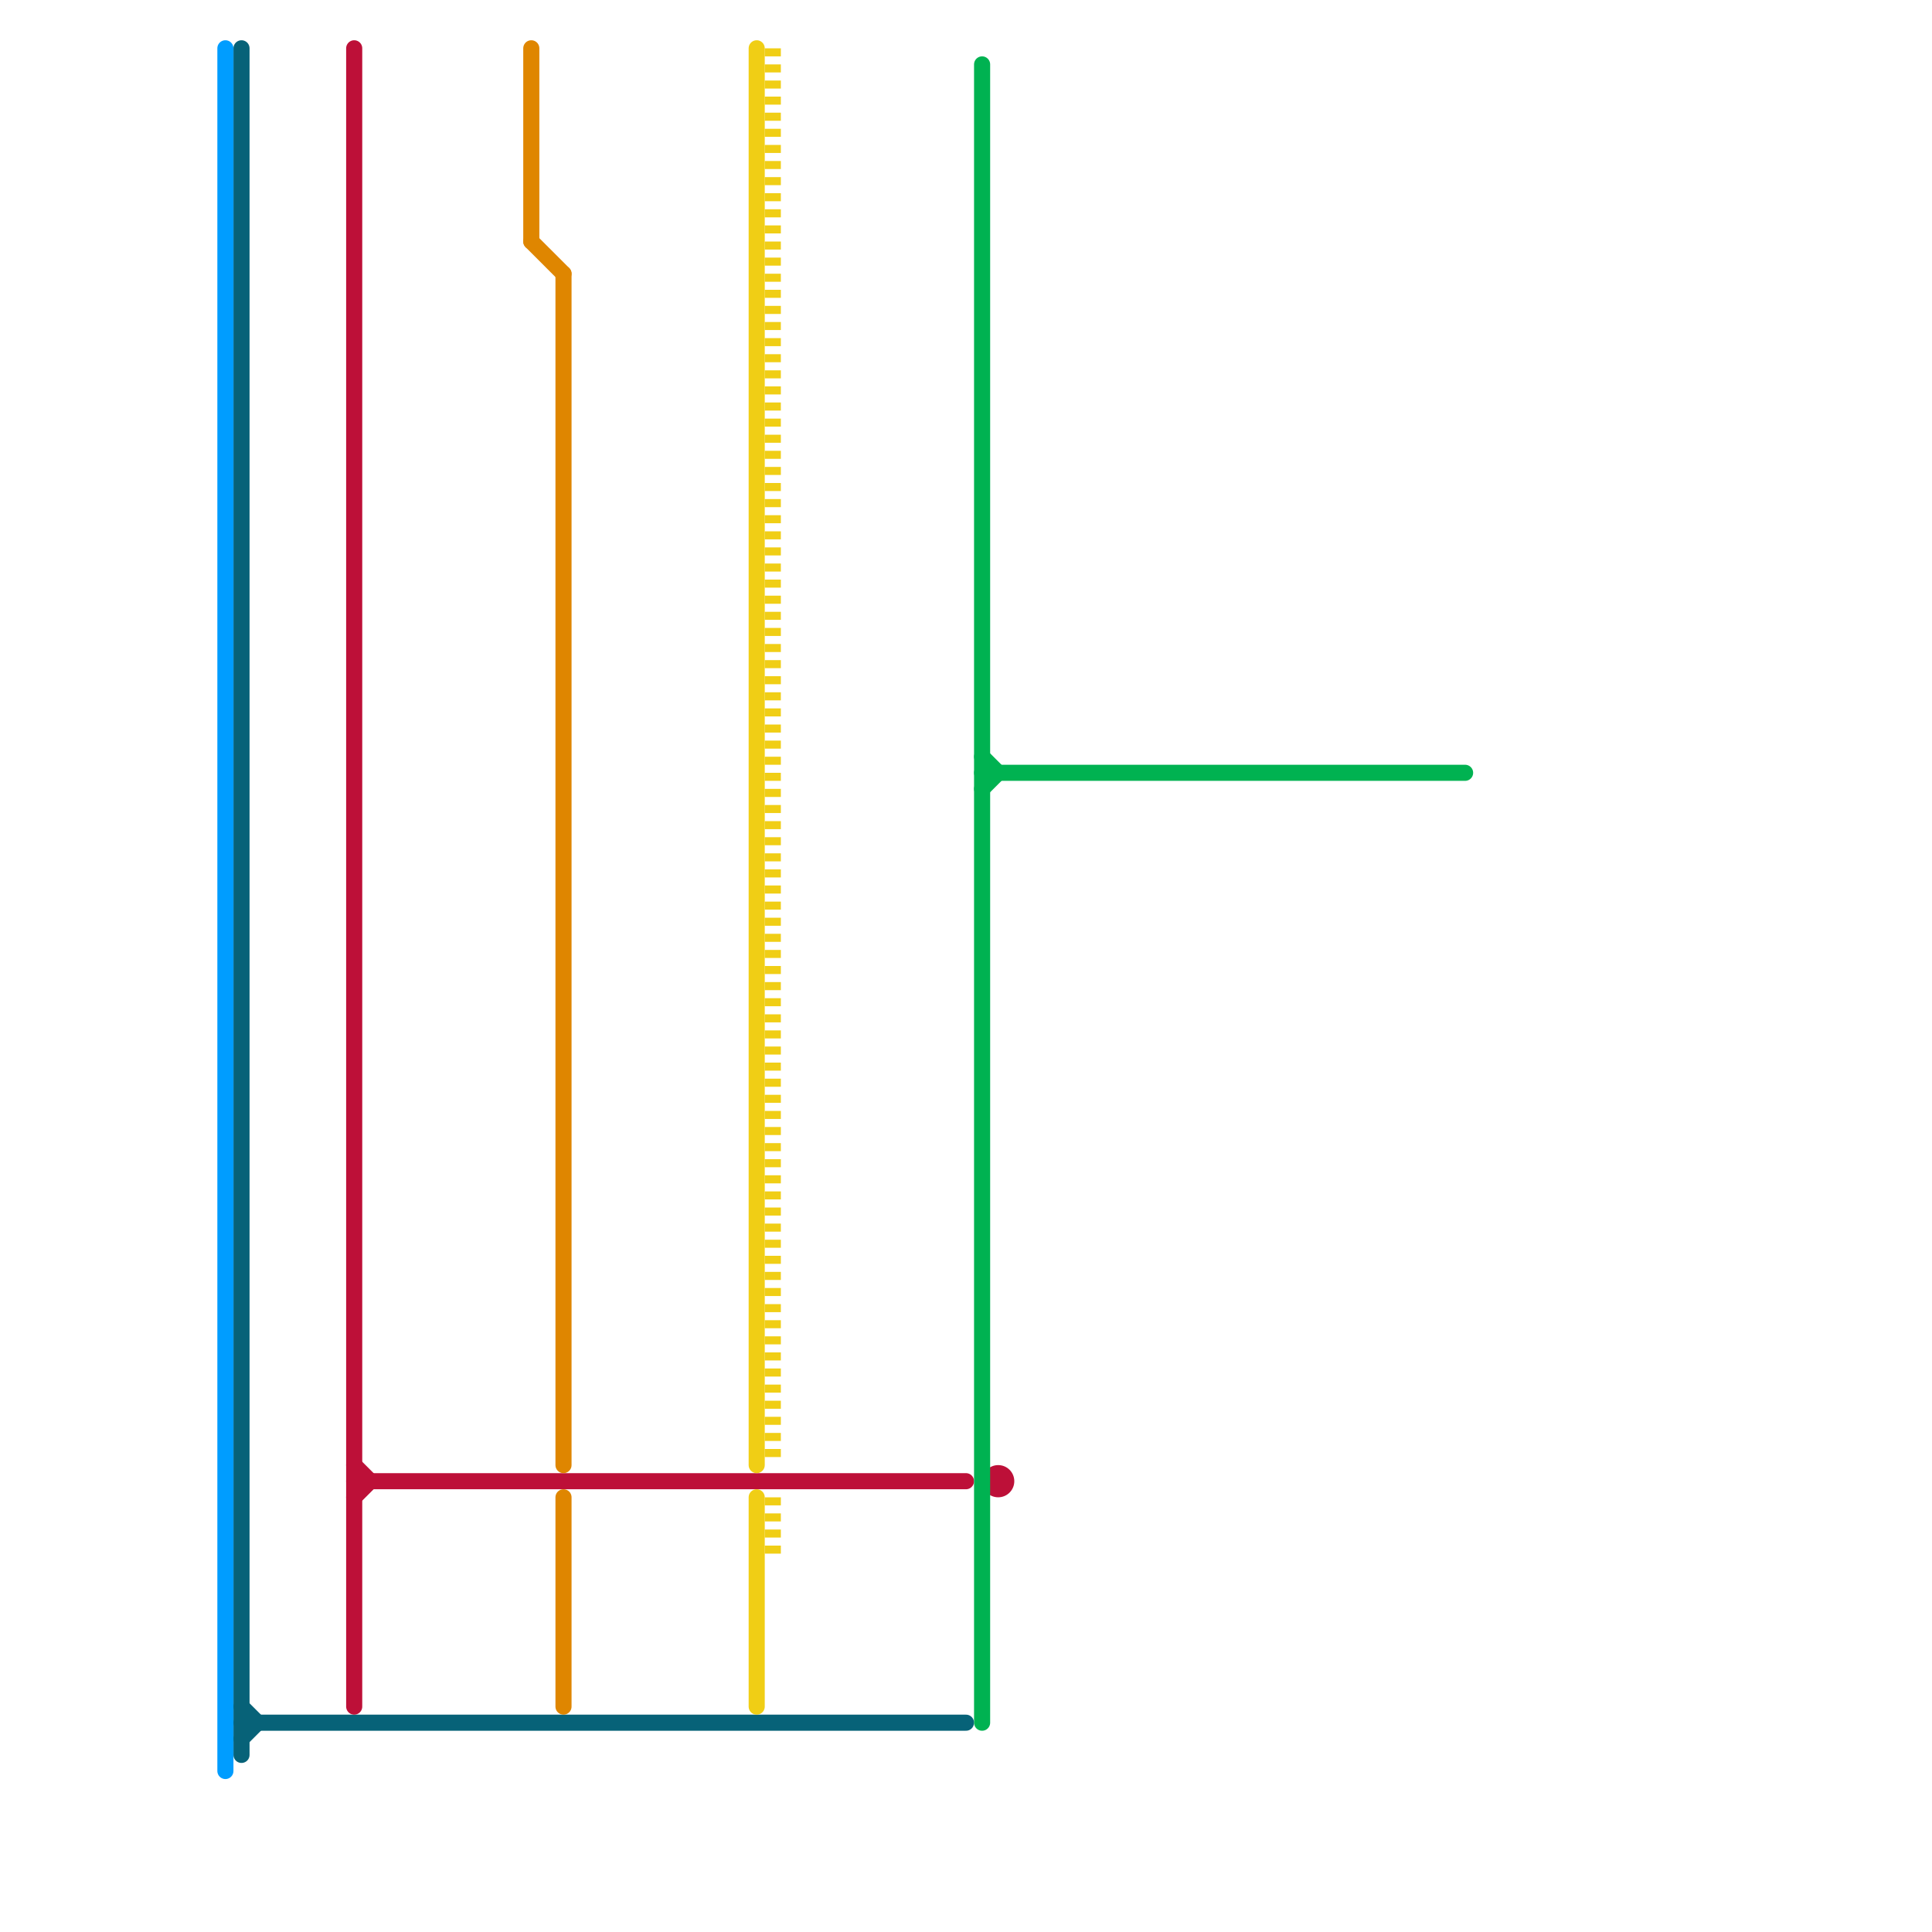 
<svg version="1.1" xmlns="http://www.w3.org/2000/svg" viewBox="0 0 120 120">
<style>text { font: 1px Helvetica; font-weight: 600; white-space: pre; dominant-baseline: central; } line { stroke-width: 1; fill: none; stroke-linecap: round; stroke-linejoin: round; } .c0 { stroke: #076278 } .c1 { stroke: #009dff } .c2 { stroke: #bd1038 } .c3 { stroke: #df8600 } .c4 { stroke: #f0ce15 } .c5 { stroke: #00b251 } .w1 { stroke-width: 1; }.l2 { stroke-dasharray: .5 .5; stroke-linecap: butt; }</style><defs><g id="cmd-076278"><circle r="0.5" fill="#076278"/><circle r="0.25" fill="#fff"/></g><g id="cmd-xf-bd1038"><circle r="0.5" fill="#fff"/><circle r="0.25" fill="#bd1038"/></g><g id="cmd-bd1038"><circle r="0.5" fill="#bd1038"/><circle r="0.25" fill="#fff"/></g><g id="cmd-xf-076278"><circle r="0.5" fill="#fff"/><circle r="0.25" fill="#076278"/></g><g id="cmd-df8600"><circle r="0.5" fill="#df8600"/><circle r="0.25" fill="#fff"/></g><g id="cmd-xf-df8600"><circle r="0.5" fill="#fff"/><circle r="0.25" fill="#df8600"/></g><g id="cmd-f0ce15"><circle r="0.5" fill="#f0ce15"/><circle r="0.25" fill="#fff"/></g></defs><line class="c0 " x1="15" y1="108" x2="16" y2="107"/><line class="c0 " x1="15" y1="106" x2="16" y2="107"/><line class="c0 " x1="15" y1="107" x2="60" y2="107"/><line class="c0 " x1="15" y1="3" x2="15" y2="109"/><line class="c1 " x1="14" y1="3" x2="14" y2="110"/><line class="c2 " x1="22" y1="92" x2="60" y2="92"/><line class="c2 " x1="22" y1="91" x2="23" y2="92"/><line class="c2 " x1="22" y1="93" x2="23" y2="92"/><line class="c2 " x1="22" y1="3" x2="22" y2="106"/><circle cx="62" cy="92" r="1" fill="#bd1038" /><line class="c3 " x1="33" y1="15" x2="35" y2="17"/><line class="c3 " x1="33" y1="3" x2="33" y2="15"/><line class="c3 " x1="35" y1="17" x2="35" y2="91"/><line class="c3 " x1="35" y1="93" x2="35" y2="106"/><line class="c4 " x1="47" y1="3" x2="47" y2="91"/><line class="c4 " x1="47" y1="93" x2="47" y2="106"/><line class="c4 l2" x1="48" y1="93" x2="48" y2="97"/><line class="c4 l2" x1="48" y1="3" x2="48" y2="91"/><line class="c5 " x1="61" y1="49" x2="62" y2="48"/><line class="c5 " x1="61" y1="47" x2="62" y2="48"/><line class="c5 " x1="61" y1="4" x2="61" y2="107"/><line class="c5 " x1="61" y1="48" x2="91" y2="48"/>
</svg>
